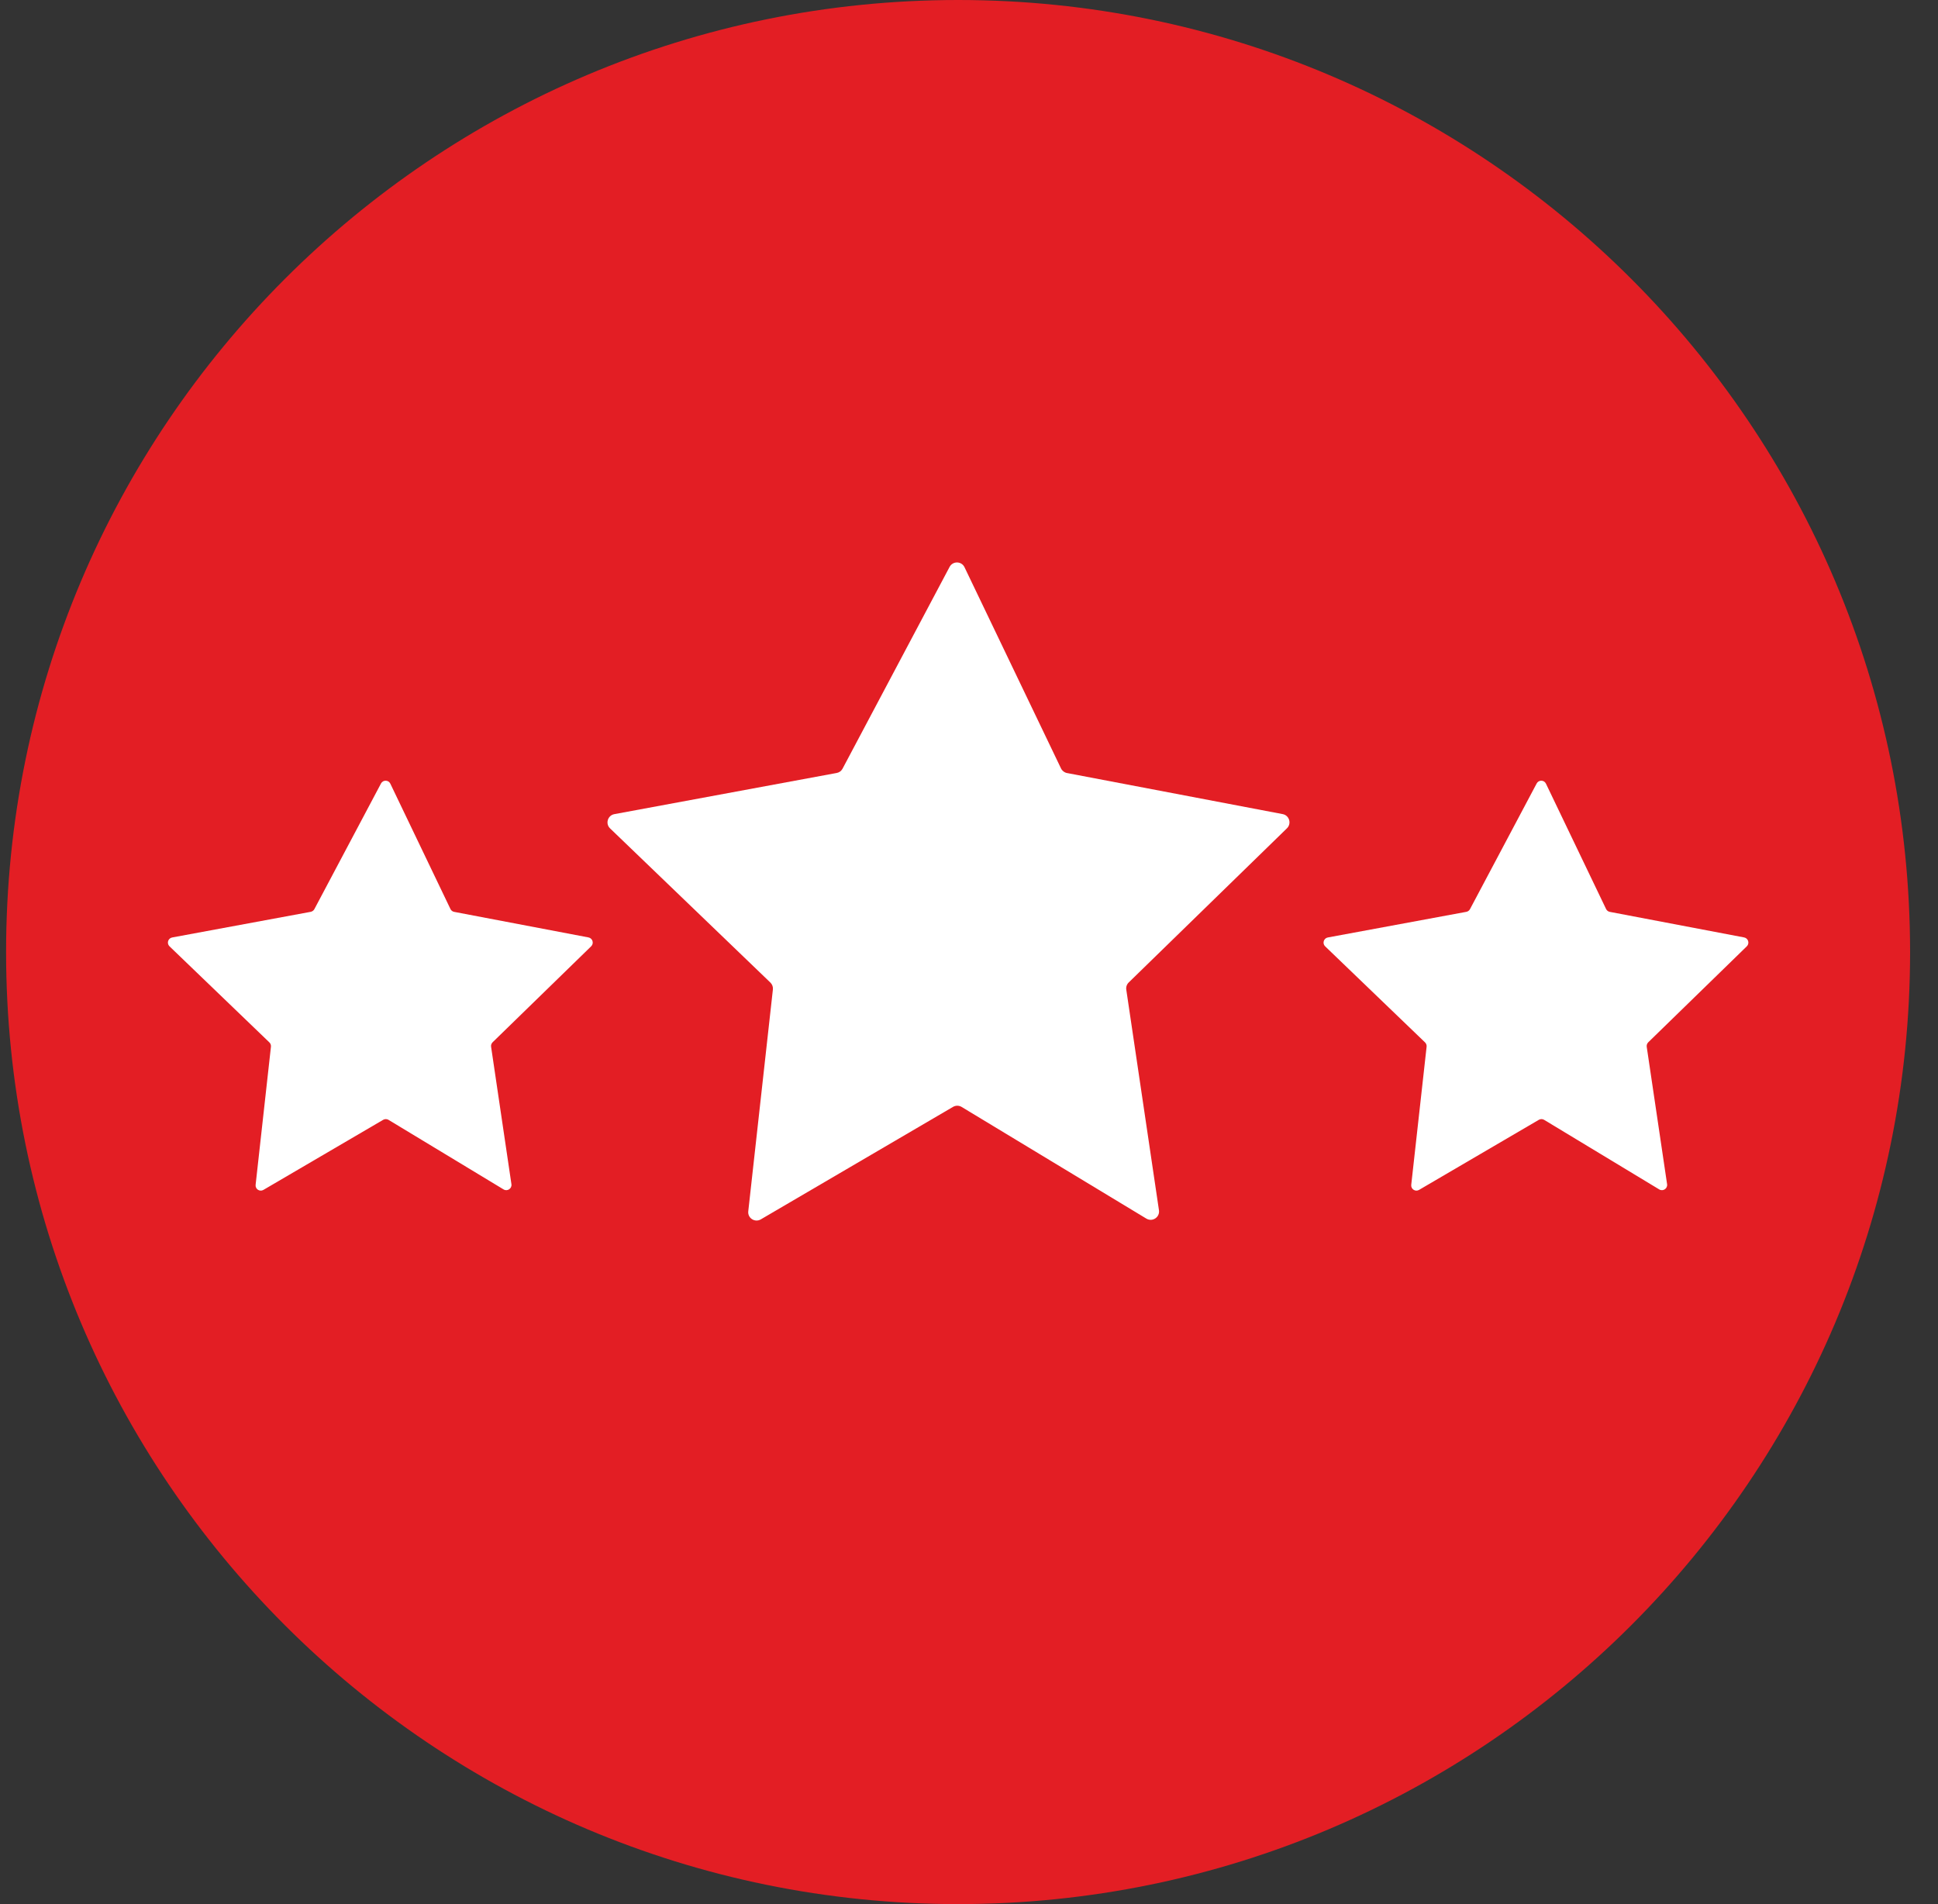 <svg width="57" height="56" viewBox="0 0 57 56" fill="none" xmlns="http://www.w3.org/2000/svg">
<rect x="0" y="0" width="57" height="56" fill="#333333" stroke="none"/>
<g clip-path="url(#clip0_4103_96)">
<path d="M56.179 28C56.179 12.536 43.643 0 28.179 0C12.715 0 0.179 12.536 0.179 28C0.179 43.464 12.715 56 28.179 56C43.643 56 56.179 43.464 56.179 28Z" fill="#E31E24"/>
<path d="M24.781 22.607L27.929 16.673C28.024 16.494 28.281 16.5 28.368 16.682L31.206 22.599C31.24 22.67 31.305 22.72 31.382 22.735L37.726 23.943C37.921 23.98 37.994 24.222 37.851 24.361L33.198 28.894C33.141 28.949 33.114 29.028 33.126 29.106L34.087 35.593C34.117 35.798 33.895 35.947 33.716 35.839L28.283 32.555C28.206 32.508 28.109 32.508 28.031 32.553L22.377 35.862C22.202 35.964 21.985 35.824 22.008 35.623L22.732 29.102C22.741 29.026 22.713 28.95 22.658 28.897L17.943 24.363C17.799 24.225 17.872 23.981 18.069 23.944L24.609 22.733C24.683 22.72 24.746 22.673 24.781 22.607Z" fill="white"/>
<path d="M43.235 26.738L45.196 23.042C45.255 22.931 45.415 22.934 45.469 23.047L47.237 26.733C47.258 26.777 47.299 26.809 47.346 26.818L51.298 27.57C51.42 27.594 51.465 27.744 51.377 27.831L48.478 30.654C48.443 30.689 48.426 30.738 48.433 30.786L49.032 34.827C49.051 34.955 48.912 35.048 48.801 34.981L45.416 32.935C45.368 32.906 45.308 32.906 45.26 32.934L41.737 34.995C41.628 35.059 41.493 34.971 41.507 34.846L41.959 30.784C41.964 30.737 41.947 30.69 41.913 30.657L38.975 27.832C38.885 27.746 38.931 27.594 39.054 27.571L43.128 26.817C43.174 26.808 43.213 26.779 43.235 26.738Z" fill="white"/>
<path d="M9.246 26.738L11.206 23.042C11.265 22.931 11.426 22.934 11.48 23.047L13.248 26.733C13.269 26.777 13.309 26.809 13.357 26.818L17.309 27.57C17.43 27.594 17.476 27.744 17.387 27.831L14.488 30.654C14.453 30.689 14.436 30.738 14.444 30.786L15.042 34.827C15.061 34.955 14.922 35.048 14.811 34.981L11.427 32.935C11.379 32.906 11.319 32.906 11.27 32.934L7.748 34.995C7.639 35.059 7.504 34.971 7.518 34.846L7.969 30.784C7.974 30.737 7.957 30.69 7.923 30.657L4.986 27.832C4.896 27.746 4.941 27.594 5.064 27.571L9.138 26.817C9.184 26.808 9.224 26.779 9.246 26.738Z" fill="white"/>
</g>
<defs>
<clipPath id="clip0_4103_96">
<rect width="56" height="56" fill="white" transform="translate(0.179)"/>
</clipPath>
</defs>
</svg>
